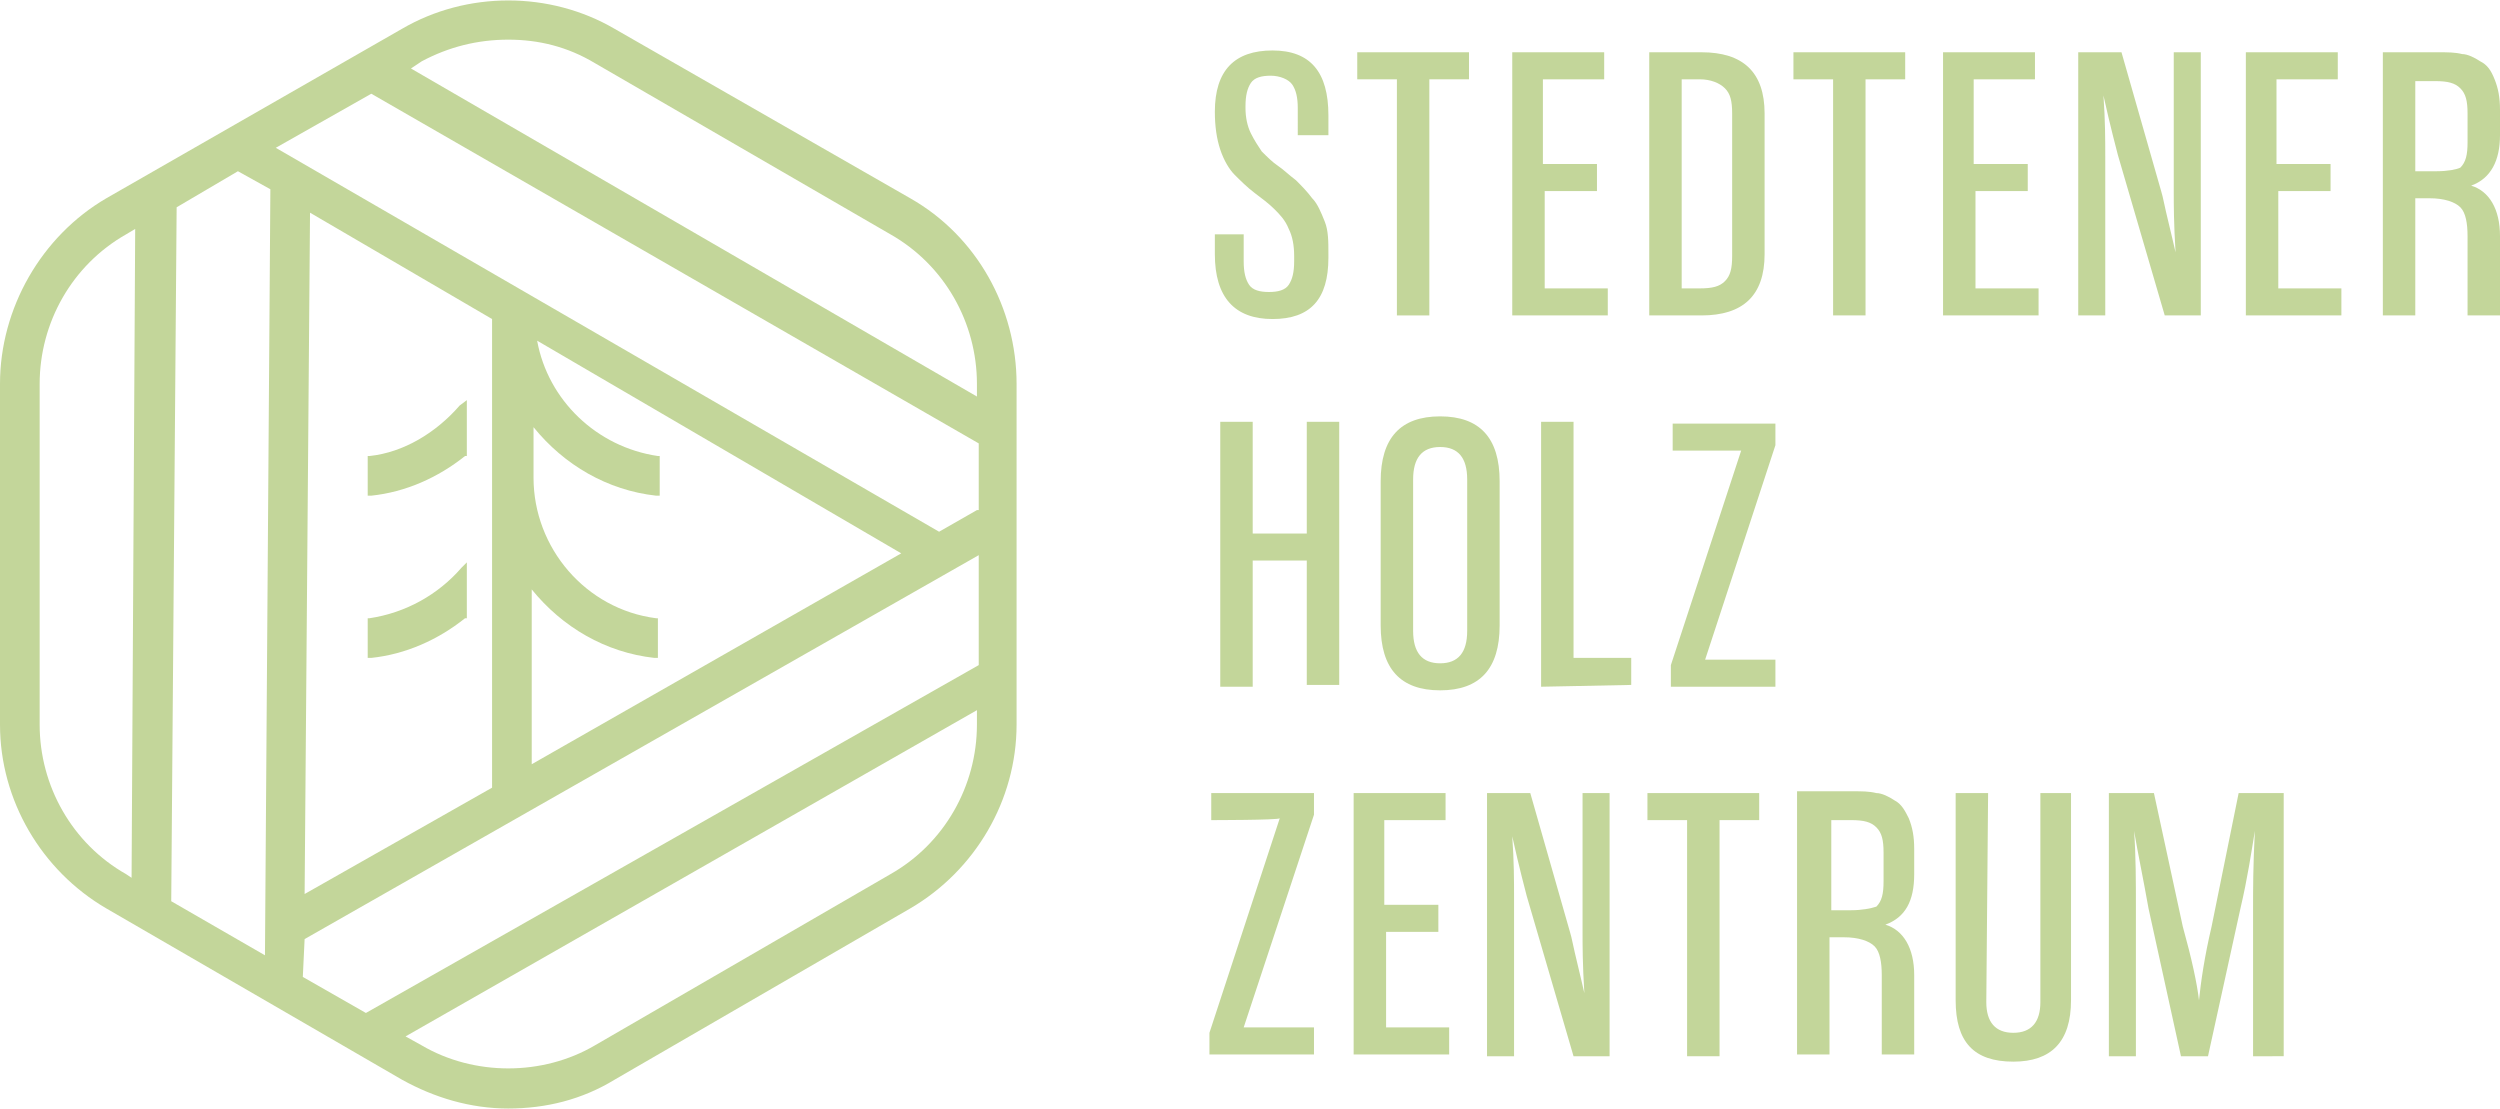 <?xml version="1.0" encoding="utf-8"?>
<!-- Generator: $$$/GeneralStr/196=Adobe Illustrator 27.6.0, SVG Export Plug-In . SVG Version: 6.00 Build 0)  -->
<!DOCTYPE svg PUBLIC "-//W3C//DTD SVG 1.1//EN" "http://www.w3.org/Graphics/SVG/1.1/DTD/svg11.dtd">
<svg version="1.1" id="Ebene_1" xmlns:x="http://ns.adobe.com/Extensibility/1.0/" xmlns:i="http://ns.adobe.com/AdobeIllustrator/10.0/" xmlns:graph="http://ns.adobe.com/Graphs/1.0/"
	 xmlns="http://www.w3.org/2000/svg" xmlns:xlink="http://www.w3.org/1999/xlink" x="0px" y="0px" viewBox="0 0 138.7 61.5"
	 style="enable-background:new 0 0 138.7 61.5;" xml:space="preserve">
<style type="text/css">
	.st0{fill:#C3D69A;}
</style>
<g>
	<g>
		<path class="st0" d="M69,13v1.5c0,0.6,0.1,1,0.3,1.3c0.2,0.3,0.6,0.4,1.1,0.4s0.9-0.1,1.1-0.4c0.2-0.3,0.3-0.7,0.3-1.3v-0.3
			c0-0.6-0.1-1.1-0.3-1.5c-0.2-0.5-0.5-0.8-0.8-1.1c-0.3-0.3-0.7-0.6-1.1-0.9c-0.4-0.3-0.8-0.7-1.1-1c-0.3-0.3-0.6-0.8-0.8-1.4
			c-0.2-0.6-0.3-1.3-0.3-2.1v0c0-2.3,1.1-3.4,3.2-3.4c2.1,0,3.1,1.2,3.1,3.6v1.1h-1.7V6c0-0.6-0.1-1-0.3-1.3S71,4.2,70.5,4.2
			c-0.5,0-0.9,0.1-1.1,0.4c-0.2,0.3-0.3,0.7-0.3,1.3v0.1c0,0.5,0.1,1,0.3,1.4c0.2,0.4,0.4,0.7,0.6,1c0.3,0.3,0.6,0.6,0.9,0.8
			s0.6,0.5,1,0.8c0.3,0.3,0.6,0.6,0.9,1c0.3,0.3,0.5,0.8,0.7,1.3c0.2,0.5,0.2,1.1,0.2,1.8v0.2c0,2.3-1,3.4-3.1,3.4
			c-2.1,0-3.2-1.2-3.2-3.6V13C67.3,13,69,13,69,13z"/>
		<path class="st0" d="M81.5,2.9v1.5h-2.2v13.1h-1.8V4.4h-2.2V2.9H81.5z"/>
		<path class="st0" d="M85.7,10.7V16h3.5v1.5h-5.3V2.9H89v1.5h-3.4v4.7h3v1.5H85.7z"/>
		<path class="st0" d="M91.5,17.5V2.9h2.9c2.3,0,3.5,1.1,3.5,3.4v7.8c0,2.3-1.2,3.4-3.5,3.4C94.4,17.5,91.5,17.5,91.5,17.5z
			 M94.3,4.4h-1V16h1c0.7,0,1.1-0.1,1.4-0.4c0.3-0.3,0.4-0.7,0.4-1.4V6.3c0-0.7-0.1-1.1-0.4-1.4C95.4,4.6,94.9,4.4,94.3,4.4z"/>
		<path class="st0" d="M105.7,2.9v1.5h-2.2v13.1h-1.8V4.4h-2.2V2.9H105.7z"/>
		<path class="st0" d="M109.6,10.7V16h3.5v1.5h-5.3V2.9h5.1v1.5h-3.4v4.7h3v1.5H109.6z"/>
		<path class="st0" d="M120.6,2.9h1.5v14.6h-2l-2.6-8.9c-0.1-0.4-0.4-1.5-0.8-3.3c0.1,1.4,0.1,2.5,0.1,3.4v8.8h-1.5V2.9h2.4l2.2,7.7
			c0.1,0.3,0.2,0.9,0.4,1.7c0.2,0.8,0.3,1.3,0.4,1.7c-0.1-1.6-0.1-2.7-0.1-3.3L120.6,2.9L120.6,2.9z"/>
		<path class="st0" d="M126.4,10.7V16h3.5v1.5h-5.3V2.9h5.1v1.5h-3.4v4.7h3v1.5H126.4z"/>
		<path class="st0" d="M69.5,31.2v6.9h-1.8V23.4h1.8v6.2h3v-6.2h1.8v14.6h-1.8v-6.9H69.5z"/>
		<path class="st0" d="M76.6,34.7v-8c0-2.4,1.1-3.6,3.3-3.6c2.2,0,3.3,1.2,3.3,3.6v8c0,2.4-1.1,3.6-3.3,3.6
			C77.7,38.3,76.6,37.1,76.6,34.7z M78.4,35c0,1.2,0.5,1.8,1.5,1.8c1,0,1.5-0.6,1.5-1.8v-8.4c0-1.2-0.5-1.8-1.5-1.8
			c-1,0-1.5,0.6-1.5,1.8V35z"/>
		<path class="st0" d="M85.5,38.1V23.4h1.8v13.1h3.2v1.5L85.5,38.1L85.5,38.1z"/>
		<path class="st0" d="M92.8,25v-1.5h5.7v1.2l-3.9,11.9h3.9v1.5h-5.8v-1.2L96.6,25C96.6,25,92.8,25,92.8,25z"/>
		<path class="st0" d="M67.2,45.5V44h5.7v1.2L69,57h3.9v1.5h-5.8v-1.2l3.9-11.9C70.9,45.5,67.2,45.5,67.2,45.5z"/>
		<path class="st0" d="M76.9,51.7V57h3.5v1.5h-5.3V44h5.1v1.5h-3.4v4.7h3v1.5C79.9,51.7,76.9,51.7,76.9,51.7z"/>
		<path class="st0" d="M87.8,44h1.5v14.6h-2l-2.6-8.9c-0.1-0.4-0.4-1.5-0.8-3.3c0.1,1.4,0.1,2.5,0.1,3.4v8.8h-1.5V44h2.4l2.2,7.7
			c0.1,0.3,0.2,0.9,0.4,1.7c0.2,0.8,0.3,1.3,0.4,1.7c-0.1-1.6-0.1-2.7-0.1-3.3V44z"/>
		<path class="st0" d="M97.6,44v1.5h-2.2v13.1h-1.8V45.5h-2.2V44L97.6,44L97.6,44z"/>
		<path class="st0" d="M110.2,55.6c0,1.1,0.5,1.7,1.5,1.7c1,0,1.5-0.6,1.5-1.7V44h1.7v11.5c0,2.3-1.1,3.4-3.2,3.4
			c-2.2,0-3.2-1.1-3.2-3.4V44h1.8L110.2,55.6L110.2,55.6z"/>
		<path class="st0" d="M122,55.5c0.1-1,0.3-2.4,0.7-4.1l1.5-7.4h2.5v14.6H125v-8.2c0-1,0-2.4,0.1-4.3c-0.2,1.2-0.4,2.6-0.8,4.3
			l-1.8,8.2h-1.5l-1.8-8.2c-0.3-1.7-0.6-3.1-0.8-4.3c0.1,1.4,0.1,2.8,0.1,4.3v8.2h-1.5V44h2.5l1.6,7.4
			C121.6,53.2,121.9,54.6,122,55.5z"/>
		<path class="st0" d="M138.7,7.5V6.1c0-0.7-0.1-1.2-0.3-1.7s-0.4-0.8-0.8-1c-0.3-0.2-0.7-0.4-1-0.4c-0.4-0.1-0.8-0.1-1.3-0.1h-3.1
			v14.6h1.8V11h0.8c0.8,0,1.4,0.2,1.7,0.5c0.3,0.3,0.4,0.9,0.4,1.6v4.4h1.8v-4.4h0c0-1.5-0.6-2.5-1.6-2.8
			C138.2,9.9,138.7,8.9,138.7,7.5z M135.2,9.5H134v-5h1.1c0.7,0,1.1,0.1,1.4,0.4c0.3,0.3,0.4,0.7,0.4,1.4v1.6c0,0.7-0.1,1.1-0.4,1.4
			C136.3,9.4,135.8,9.5,135.2,9.5z"/>
		<path class="st0" d="M106.2,48.5v-1.4c0-0.7-0.1-1.2-0.3-1.7c-0.2-0.4-0.4-0.8-0.8-1c-0.3-0.2-0.7-0.4-1-0.4
			c-0.4-0.1-0.8-0.1-1.3-0.1h-3.1v14.6h1.8v-6.5h0.8c0.8,0,1.4,0.2,1.7,0.5c0.3,0.3,0.4,0.9,0.4,1.6v4.4h1.8v-4.4h0
			c0-1.5-0.6-2.5-1.6-2.8C105.7,50.9,106.2,50,106.2,48.5z M102.7,50.5h-1.1v-5h1.1c0.7,0,1.1,0.1,1.4,0.4c0.3,0.3,0.4,0.7,0.4,1.4
			v1.6c0,0.7-0.1,1.1-0.4,1.4C103.8,50.4,103.3,50.5,102.7,50.5z"/>
	</g>
	<g>
		<path class="st0" d="M20.5,34.3l-0.1,0v2.2l0.2,0c1.9-0.2,3.7-1,5.2-2.2l0.1,0v-3.1l-0.3,0.3C24.3,33,22.5,34,20.5,34.3z"/>
		<path class="st0" d="M25.5,22.5c-1.3,1.5-3.1,2.6-5,2.8l-0.1,0v2.2l0.2,0c1.9-0.2,3.7-1,5.2-2.2l0.1,0v-3.1L25.5,22.5z"/>
		<path class="st0" d="M50.5,11L34.1,1.6c-3.6-2.1-8.2-2.1-11.8,0L5.9,11C2.3,13.1,0,17.1,0,21.3v18.9c0,4.2,2.3,8.1,5.9,10.2
			l16.4,9.5c1.8,1,3.8,1.6,5.9,1.6s4.1-0.5,5.9-1.6l16.4-9.5c3.6-2.1,5.9-6,5.9-10.2V21.3C56.4,17.1,54.2,13.1,50.5,11z M54.2,28.3
			l-2.1,1.2L15.3,8.2l5.3-3l33.7,19.4V28.3z M17.2,11.8l10.1,5.9v26l-10.4,5.9L17.2,11.8z M29.5,32.7c1.7,2.1,4.1,3.5,6.8,3.8l0.2,0
			v-2.2l-0.1,0c-3.9-0.5-6.8-3.9-6.8-7.8v-2.8c1.7,2.1,4.1,3.5,6.8,3.8l0.2,0v-2.2l-0.1,0c-3.4-0.5-6.1-3.1-6.7-6.4L50,30.7
			L29.5,42.4V32.7z M15,10.5L14.7,53l-5.2-3l0.3-38.5l3.4-2L15,10.5z M16.9,52.1l37.4-21.3v6.1L20.3,56.2l-3.5-2L16.9,52.1z
			 M28.2,2.2c1.7,0,3.3,0.4,4.8,1.3l16.4,9.5c3,1.7,4.8,4.9,4.8,8.3V22L22.8,3.8l0.6-0.4C24.9,2.6,26.5,2.2,28.2,2.2z M2.2,40.2
			V21.3c0-3.4,1.8-6.6,4.8-8.3l0.5-0.3l-0.2,36L7,48.5C4,46.8,2.2,43.6,2.2,40.2z M49.4,48.5L33,58c-2.9,1.7-6.7,1.7-9.6,0l-0.9-0.5
			l31.7-18.1v0.8C54.2,43.6,52.4,46.8,49.4,48.5z"/>
	</g>
</g>
</svg>

